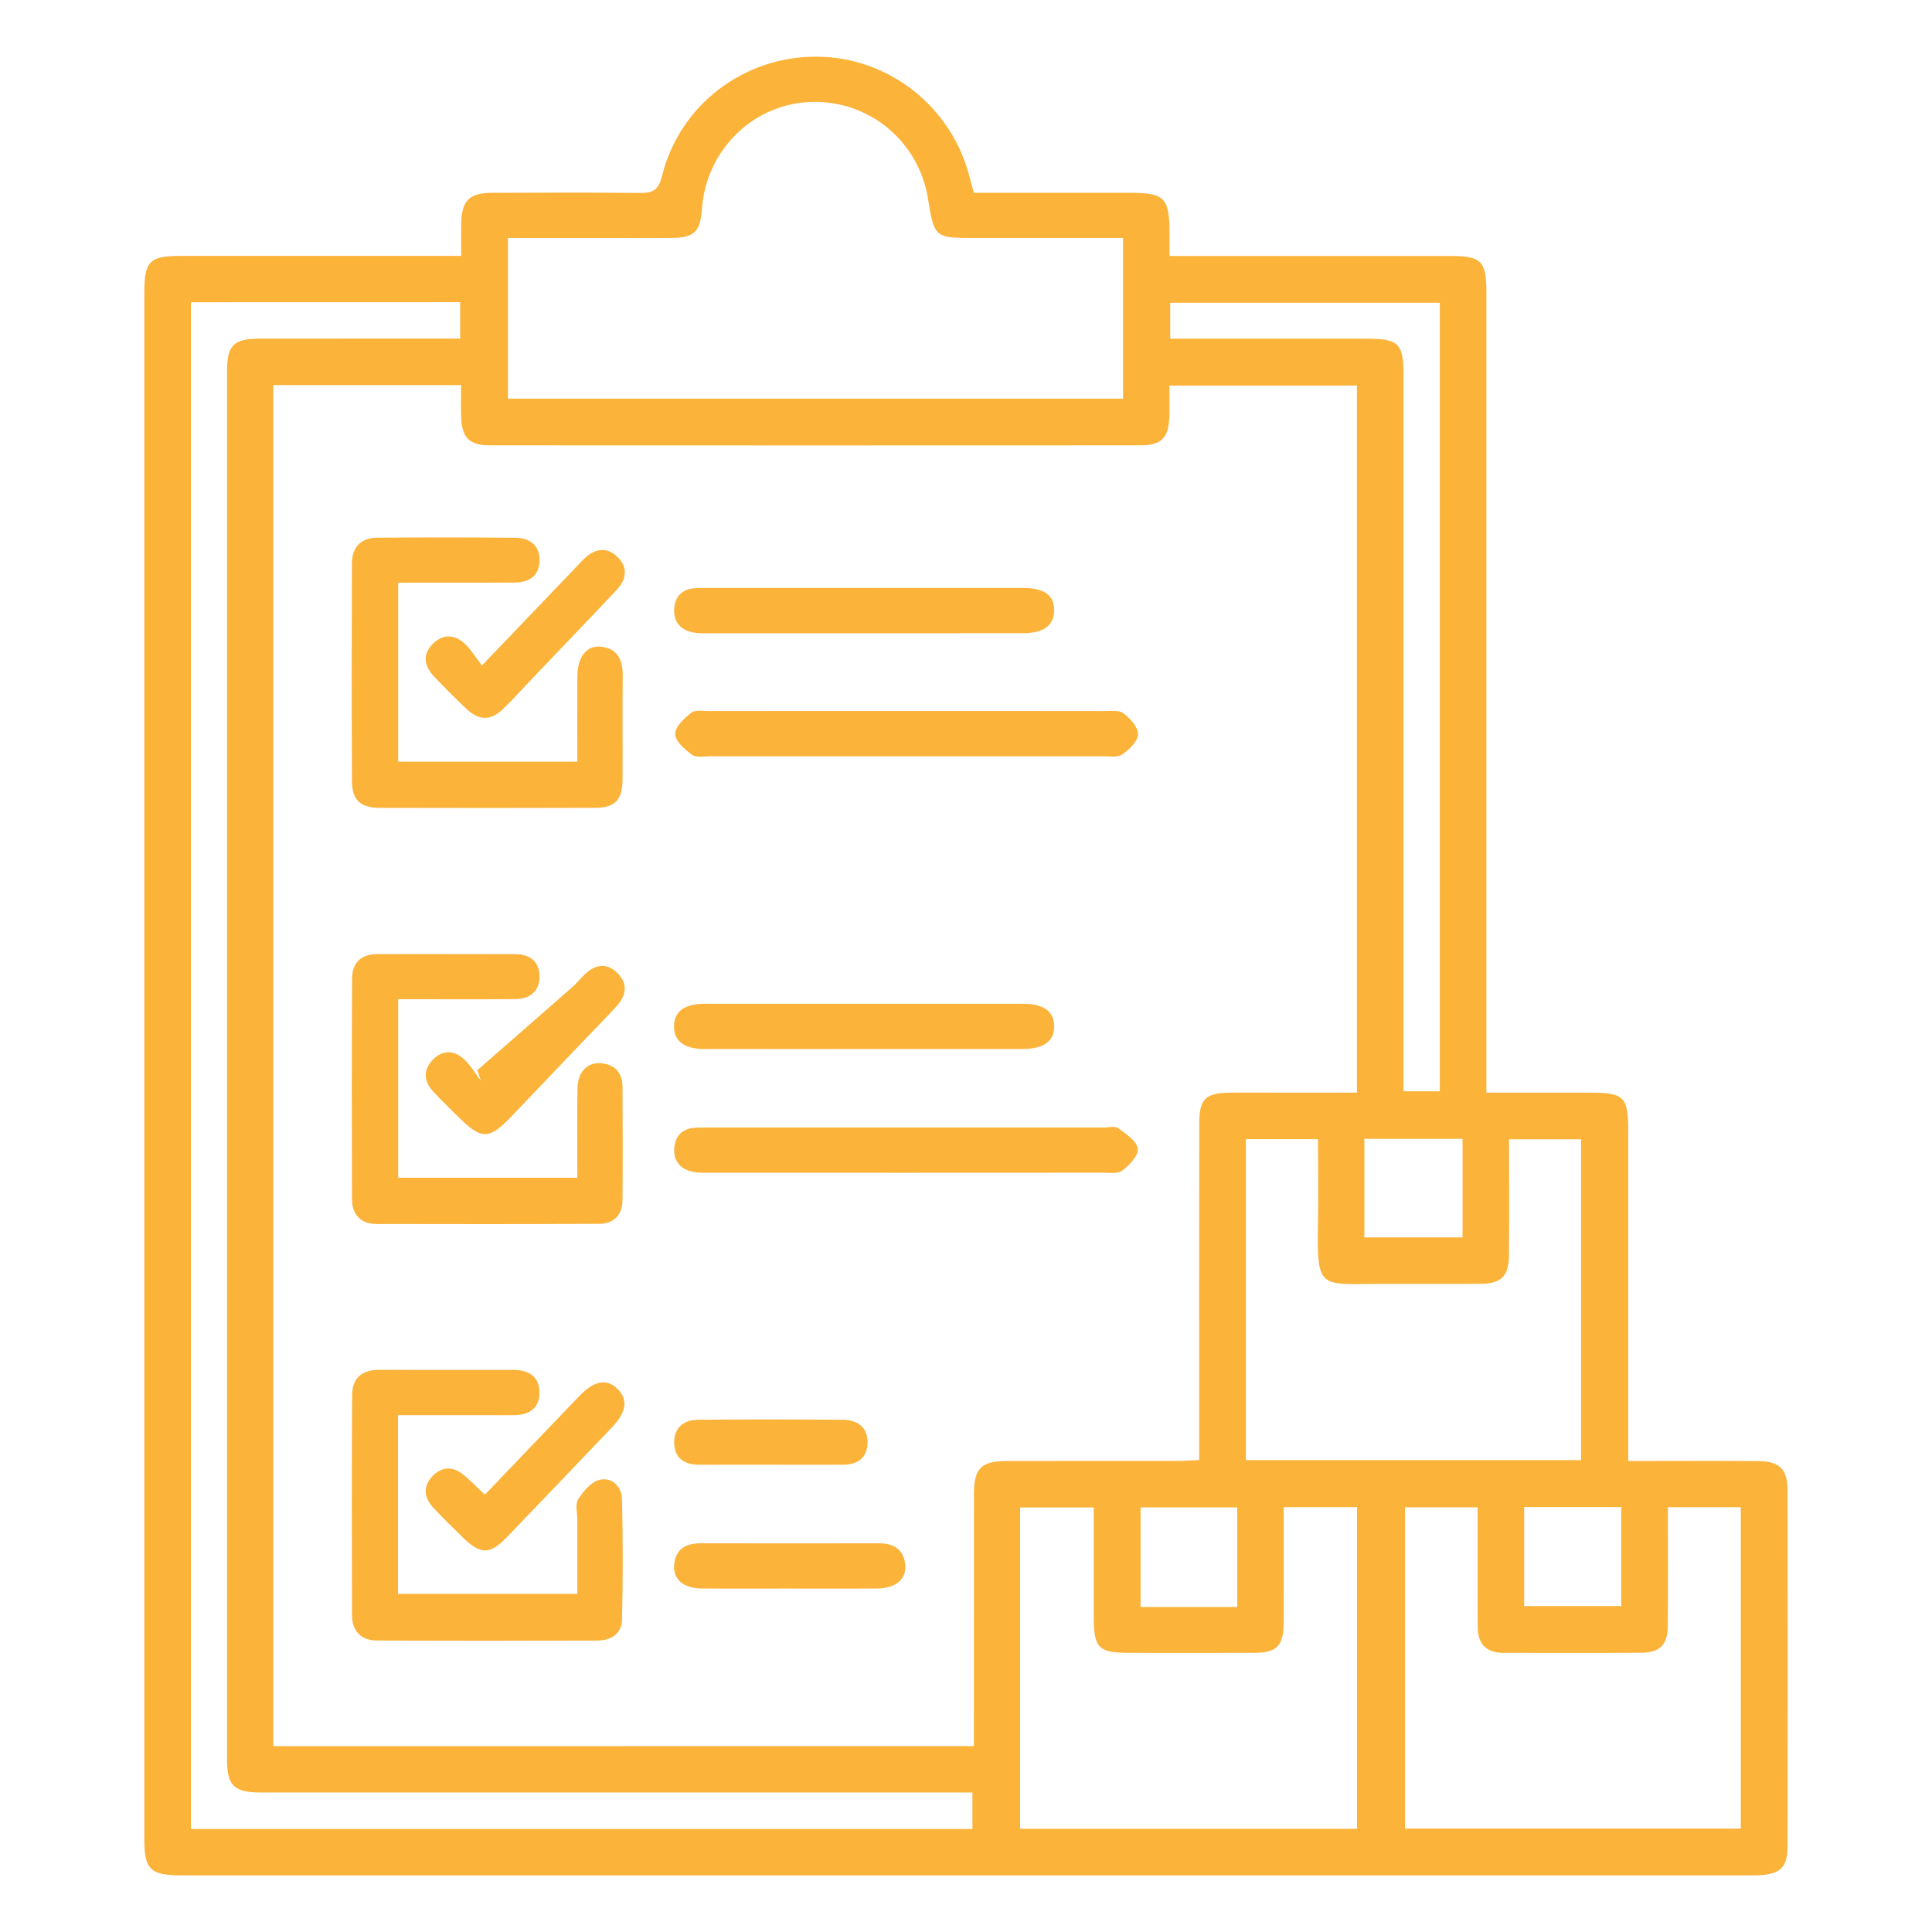 <svg xmlns="http://www.w3.org/2000/svg" xmlns:xlink="http://www.w3.org/1999/xlink" id="Layer_1" x="0px" y="0px" viewBox="0 0 512 512" style="enable-background:new 0 0 512 512;" xml:space="preserve"><style type="text/css">	.st0{fill:#FBB33A;}</style><g>	<path class="st0" d="M393.91,289.56c9.33,0,18.29,0,27.24,0c9.33,0.01,10.34,1.01,10.35,10.33c0.01,26.83,0,53.66,0,80.49  c0,1.99,0,3.98,0,6.8c2.06,0,3.81,0,5.56,0c9.67,0,19.33-0.07,29,0.03c5.47,0.05,7.65,2.15,7.66,7.61c0.06,31.5,0.07,62.99,0,94.49  c-0.01,5.94-2.23,7.68-9.04,7.68c-105.82,0.01-211.65,0-317.47,0c-33,0-65.99,0-98.99,0c-8.44,0-9.98-1.49-9.98-9.77  c0-136.49,0-272.97,0-409.46c0-8.58,1.33-9.94,9.73-9.94c22.66-0.01,45.33,0,67.99,0c1.81,0,3.62,0,6.26,0  c0-3.09-0.04-5.84,0.01-8.59c0.12-6.05,2.12-8.11,8.16-8.13c13-0.05,26-0.11,39,0.04c3.42,0.04,5.07-0.54,6.04-4.47  c4.65-18.87,21.76-31.8,41.08-31.65c19.08,0.15,35.69,13.26,40.46,31.94c0.32,1.27,0.67,2.54,1.09,4.13c13.79,0,27.43,0,41.07,0  c9.61,0,10.78,1.19,10.8,10.98c0,1.66,0,3.31,0,5.76c2.03,0,3.78,0,5.54,0c23,0,46-0.01,68.99,0c8.11,0,9.45,1.38,9.45,9.69  c0,68.49,0,136.99,0,205.48C393.91,284.96,393.91,286.94,393.91,289.56z M258.09,462.74c0-2.15,0-3.95,0-5.76  c0-20.33-0.01-40.65,0.01-60.98c0.01-6.95,1.9-8.81,8.96-8.82c14.99-0.02,29.99,0,44.98-0.02c1.77,0,3.54-0.14,5.76-0.24  c0-2.4,0-4.36,0-6.33c0-27.66-0.02-55.31,0.02-82.97c0.01-6.36,1.64-7.96,8-8.05c4.33-0.06,8.66-0.01,12.99-0.01  c6.95,0,13.89,0,20.79,0c0-62.97,0-125.2,0-187.38c-16.72,0-33.09,0-49.69,0c0,2.92,0.04,5.41-0.01,7.9  c-0.1,5.87-2.02,7.94-7.72,7.94c-57.48,0.03-114.96,0.03-172.44,0c-5.41,0-7.38-2.09-7.54-7.64c-0.08-2.76-0.01-5.52-0.01-8.32  c-16.99,0-33.24,0-49.76,0c0,120.34,0,240.37,0,360.69C134.24,462.74,195.8,462.74,258.09,462.74z M134.61,63.07  c0,14.62,0,28.65,0,42.58c54.6,0,108.82,0,163.01,0c0-14.29,0-28.21,0-42.58c-13.26,0-26.21,0-39.17,0c-10.85,0-10.85,0-12.6-10.86  c-0.05-0.33-0.11-0.66-0.18-0.98c-3.14-14.91-16.5-25.11-31.64-24.17c-14.94,0.93-26.91,13.02-28.01,28.27  c-0.45,6.21-2.05,7.71-8.43,7.74c-5.66,0.03-11.33,0.01-16.99,0.01C151.98,63.07,143.37,63.07,134.61,63.07z M50.6,80.1  c0,135.21,0,269.9,0,404.61c69.27,0,138.18,0,207.1,0c0-3.34,0-6.38,0-9.68c-2.37,0-4.35,0-6.33,0c-60.81,0-121.63,0-182.44-0.01  c-6.8,0-8.75-1.83-8.75-8.45c-0.02-122.79-0.02-245.58,0-368.38c0-6.72,1.8-8.44,8.69-8.45c15.83-0.02,31.66-0.01,47.48-0.01  c1.78,0,3.57,0,5.6,0c0-3.54,0-6.45,0-9.65C98.11,80.1,74.52,80.1,50.6,80.1z M340.19,399.42c0,10.61,0.04,20.73-0.02,30.86  c-0.03,5.91-1.88,7.72-7.78,7.74c-10.99,0.04-21.98,0.02-32.97,0.01c-8.31,0-9.55-1.23-9.56-9.49c-0.01-9.61,0-19.21,0-29.05  c-6.83,0-13.05,0-19.52,0c0,28.53,0,56.75,0,85.16c29.92,0,59.6,0,89.29,0c0-28.56,0-56.78,0-85.23  C353.21,399.42,347.11,399.42,340.19,399.42z M442.01,399.43c0,10.92,0.06,21.24-0.03,31.56c-0.04,4.9-2.13,6.98-7.03,7.01  c-12.16,0.08-24.33,0.01-36.49,0.03c-4.54,0.01-6.79-2.32-6.84-6.74c-0.07-7.5-0.03-14.99-0.04-22.49c0-3.1,0-6.2,0-9.34  c-6.92,0-13.02,0-19.23,0c0,28.64,0,56.99,0,85.14c29.96,0,59.51,0,88.98,0c0-28.62,0-56.85,0-85.17  C454.81,399.43,448.71,399.43,442.01,399.43z M419,386.95c0-28.72,0-56.9,0-85.02c-6.55,0-12.62,0-19.09,0  c0,10.49,0.05,20.62-0.02,30.74c-0.04,5.53-2.03,7.51-7.54,7.55c-9.16,0.08-18.31,0-27.47,0.03c-14.92,0.05-15.92,1.47-15.61-15.56  c0.13-7.59,0.02-15.18,0.02-22.8c-6.86,0-12.92,0-19.12,0c0,28.53,0,56.71,0,85.06C359.93,386.95,389.33,386.95,419,386.95z   M310.12,89.75c17.73,0,34.87,0,52.01,0c8.57,0,9.82,1.26,9.82,9.8c0,61.31,0,122.63,0,183.94c0,1.91,0,3.81,0,5.72  c3.72,0,6.64,0,9.62,0c0-69.9,0-139.45,0-208.97c-24.05,0-47.76,0-71.45,0C310.12,83.47,310.12,86.28,310.12,89.75z M361.57,301.81  c0,9.03,0,17.42,0,26.12c8.8,0,17.31,0,26.02,0c0-8.83,0-17.37,0-26.12C378.86,301.81,370.45,301.81,361.57,301.81z M327.88,425.87  c0-9.06,0-17.61,0-26.4c-8.7,0-17.09,0-25.62,0c0,8.97,0,17.64,0,26.4C310.92,425.87,319.19,425.87,327.88,425.87z M403.92,399.39  c0,9.07,0,17.63,0,26.24c8.86,0,17.39,0,25.72,0c0-8.97,0-17.54,0-26.24C421,399.39,412.73,399.39,403.92,399.39z"></path>	<path class="st0" d="M105.47,375.03c0,16.07,0,31.51,0,47.36c15.65,0,31.2,0,47.53,0c0-6.47,0-13.05,0-19.63  c0-1.83-0.62-4.08,0.21-5.4c1.34-2.12,3.4-4.61,5.61-5.16c3.33-0.84,5.94,1.71,6.02,5.1c0.25,10.65,0.26,21.32,0,31.98  c-0.09,3.73-2.99,5.48-6.56,5.49c-19.49,0.06-38.98,0.08-58.47-0.02c-4.15-0.02-6.51-2.56-6.52-6.7  c-0.07-19.49-0.1-38.98,0.03-58.47c0.03-4.39,2.68-6.56,7.13-6.55c11.83,0.03,23.66,0.02,35.48,0.01c4.06,0,7,1.59,7.03,5.96  c0.03,4.37-2.87,6.04-6.95,6.04C126.01,375.03,116.03,375.03,105.47,375.03z"></path>	<path class="st0" d="M105.52,154.43c0,16.29,0,31.72,0,47.42c15.86,0,31.43,0,47.48,0c0-7.71-0.03-15.17,0.01-22.62  c0.03-5.13,2.42-8.26,6.22-7.85c4.57,0.5,5.84,3.63,5.8,7.83c-0.1,9.17,0.02,18.33-0.05,27.5c-0.04,5.27-2.03,7.35-7.21,7.37  c-19,0.07-38,0.06-57,0.01c-5.28-0.01-7.47-2-7.5-7.14c-0.1-19.17-0.06-38.33-0.02-57.5c0.01-4.39,2.31-6.93,6.76-6.96  c12.17-0.08,24.33-0.09,36.5,0.02c3.8,0.03,6.53,1.92,6.46,6.05c-0.07,4.13-2.8,5.81-6.65,5.83c-8.33,0.05-16.67,0.03-25,0.03  C109.53,154.43,107.72,154.43,105.52,154.43z"></path>	<path class="st0" d="M105.52,264.8c0,16.16,0,31.57,0,47.31c15.85,0,31.41,0,47.48,0c0-8.01-0.08-15.8,0.03-23.58  c0.06-4.63,2.77-7.26,6.71-6.72c3.55,0.49,5.21,2.81,5.23,6.22c0.07,9.99,0.08,19.99,0,29.98c-0.03,3.98-2.28,6.3-6.23,6.32  c-19.65,0.09-39.31,0.09-58.96,0.04c-4.25-0.01-6.48-2.52-6.5-6.64c-0.07-19.49-0.09-38.98,0.03-58.47  c0.02-4.12,2.4-6.42,6.69-6.42c12.16,0,24.32-0.01,36.48,0.02c3.92,0.01,6.49,1.87,6.49,5.94c0,4.1-2.73,5.94-6.53,5.98  C126.28,264.86,116.13,264.8,105.52,264.8z"></path>	<path class="st0" d="M239.99,188.43c17.47,0,34.93-0.01,52.4,0.02c1.81,0,4.09-0.34,5.33,0.58c1.78,1.32,3.9,3.68,3.86,5.55  c-0.05,1.86-2.3,4.09-4.14,5.34c-1.31,0.88-3.54,0.49-5.36,0.5c-34.6,0.02-69.2,0.02-103.81,0c-1.66,0-3.75,0.43-4.88-0.39  c-1.92-1.4-4.43-3.61-4.46-5.51c-0.03-1.91,2.41-4.21,4.29-5.65c1.09-0.84,3.21-0.41,4.86-0.42  C205.38,188.42,222.69,188.43,239.99,188.43z"></path>	<path class="st0" d="M239.99,298.81c17.47,0,34.94,0,52.41,0c1.33,0,3.04-0.48,3.92,0.16c2.06,1.51,4.88,3.37,5.21,5.44  c0.28,1.73-2.23,4.36-4.1,5.8c-1.21,0.93-3.51,0.57-5.33,0.57c-34.61,0.03-69.21,0.02-103.82,0.01c-1.49,0-3.02,0.08-4.47-0.2  c-3.37-0.66-5.37-2.76-5.12-6.28c0.24-3.5,2.38-5.36,5.91-5.47c1.83-0.06,3.66-0.03,5.49-0.03  C206.71,298.81,223.35,298.81,239.99,298.81z"></path>	<path class="st0" d="M229.48,155.82c13.98-0.01,27.96-0.03,41.94,0.01c5.41,0.01,8.02,2.05,7.94,6.03  c-0.08,3.88-2.8,5.94-8.18,5.94c-28.13,0.03-56.25,0.01-84.38,0.01c-0.67,0-1.34,0.03-2-0.04c-3.84-0.41-6.34-2.34-6.13-6.4  c0.2-3.79,2.66-5.54,6.37-5.54C199.86,155.82,214.67,155.83,229.48,155.82z"></path>	<path class="st0" d="M229.02,278c-14.15,0-28.3,0.02-42.44-0.01c-5.29-0.01-8.02-2.15-7.96-6.08c0.06-3.88,2.78-5.9,8.15-5.9  c28.13-0.02,56.26-0.02,84.39,0c5.39,0,8.11,1.98,8.2,5.84c0.1,4.05-2.71,6.13-8.39,6.14C256.98,278.01,243,278,229.02,278z"></path>	<path class="st0" d="M127.71,176.37c8.77-9.16,16.47-17.21,24.17-25.25c1.04-1.08,2.03-2.21,3.12-3.23  c2.68-2.51,5.74-2.99,8.48-0.45c2.94,2.72,2.67,5.99,0,8.83c-7.41,7.88-14.92,15.67-22.38,23.5c-2.53,2.65-4.97,5.38-7.59,7.94  c-3.43,3.35-6.5,3.37-10,0.07c-2.9-2.74-5.71-5.59-8.46-8.48c-2.69-2.82-3.15-6.02-0.21-8.81c2.91-2.76,6.11-2.24,8.81,0.57  C125.02,172.49,126.09,174.23,127.71,176.37z"></path>	<path class="st0" d="M126.51,283.6c8.4-7.34,16.81-14.67,25.19-22.03c1.12-0.99,2.07-2.17,3.13-3.23c2.79-2.75,5.9-3.35,8.8-0.47  c2.88,2.87,2.31,6.05-0.3,8.87c-3.05,3.31-6.21,6.51-9.32,9.77c-6.1,6.39-12.19,12.78-18.3,19.17c-6.21,6.5-8.06,6.5-14.57,0  c-2.12-2.12-4.3-4.19-6.33-6.4c-2.51-2.74-2.73-5.78-0.09-8.46c2.66-2.7,5.77-2.53,8.43,0.04c1.66,1.61,2.87,3.69,4.28,5.56  C127.13,285.48,126.82,284.54,126.51,283.6z"></path>	<path class="st0" d="M128.5,396.11c8.46-8.84,16.73-17.53,25.05-26.17c4.01-4.17,7.4-4.69,10.26-1.71  c2.66,2.76,2.15,6.07-1.62,10.02c-9.2,9.65-18.41,19.29-27.65,28.9c-4.75,4.95-7.16,4.95-12.05,0.13  c-2.61-2.58-5.26-5.12-7.74-7.82c-2.53-2.75-2.61-5.81,0.05-8.45c2.49-2.46,5.41-2.38,8.09-0.13  C124.8,392.47,126.53,394.26,128.5,396.11z"></path>	<path class="st0" d="M208.99,420.99c-7.66,0-15.31,0.05-22.97-0.02c-4.82-0.04-7.64-2.35-7.37-6.14c0.31-4.35,3.11-5.86,7.17-5.85  c15.65,0.04,31.29,0.03,46.94,0c4.08-0.01,6.84,1.59,7.15,5.9c0.26,3.72-2.63,6.05-7.45,6.09  C224.64,421.04,216.81,420.99,208.99,420.99z"></path>	<path class="st0" d="M204.33,388.17c-6.32,0-12.65-0.02-18.97,0.01c-3.92,0.02-6.57-1.68-6.69-5.74c-0.12-4.06,2.51-6.15,6.33-6.18  c12.81-0.12,25.63-0.12,38.45,0c3.78,0.04,6.53,2.01,6.46,6.08c-0.07,4.03-2.67,5.84-6.6,5.84  C216.98,388.16,210.65,388.17,204.33,388.17z"></path></g></svg>